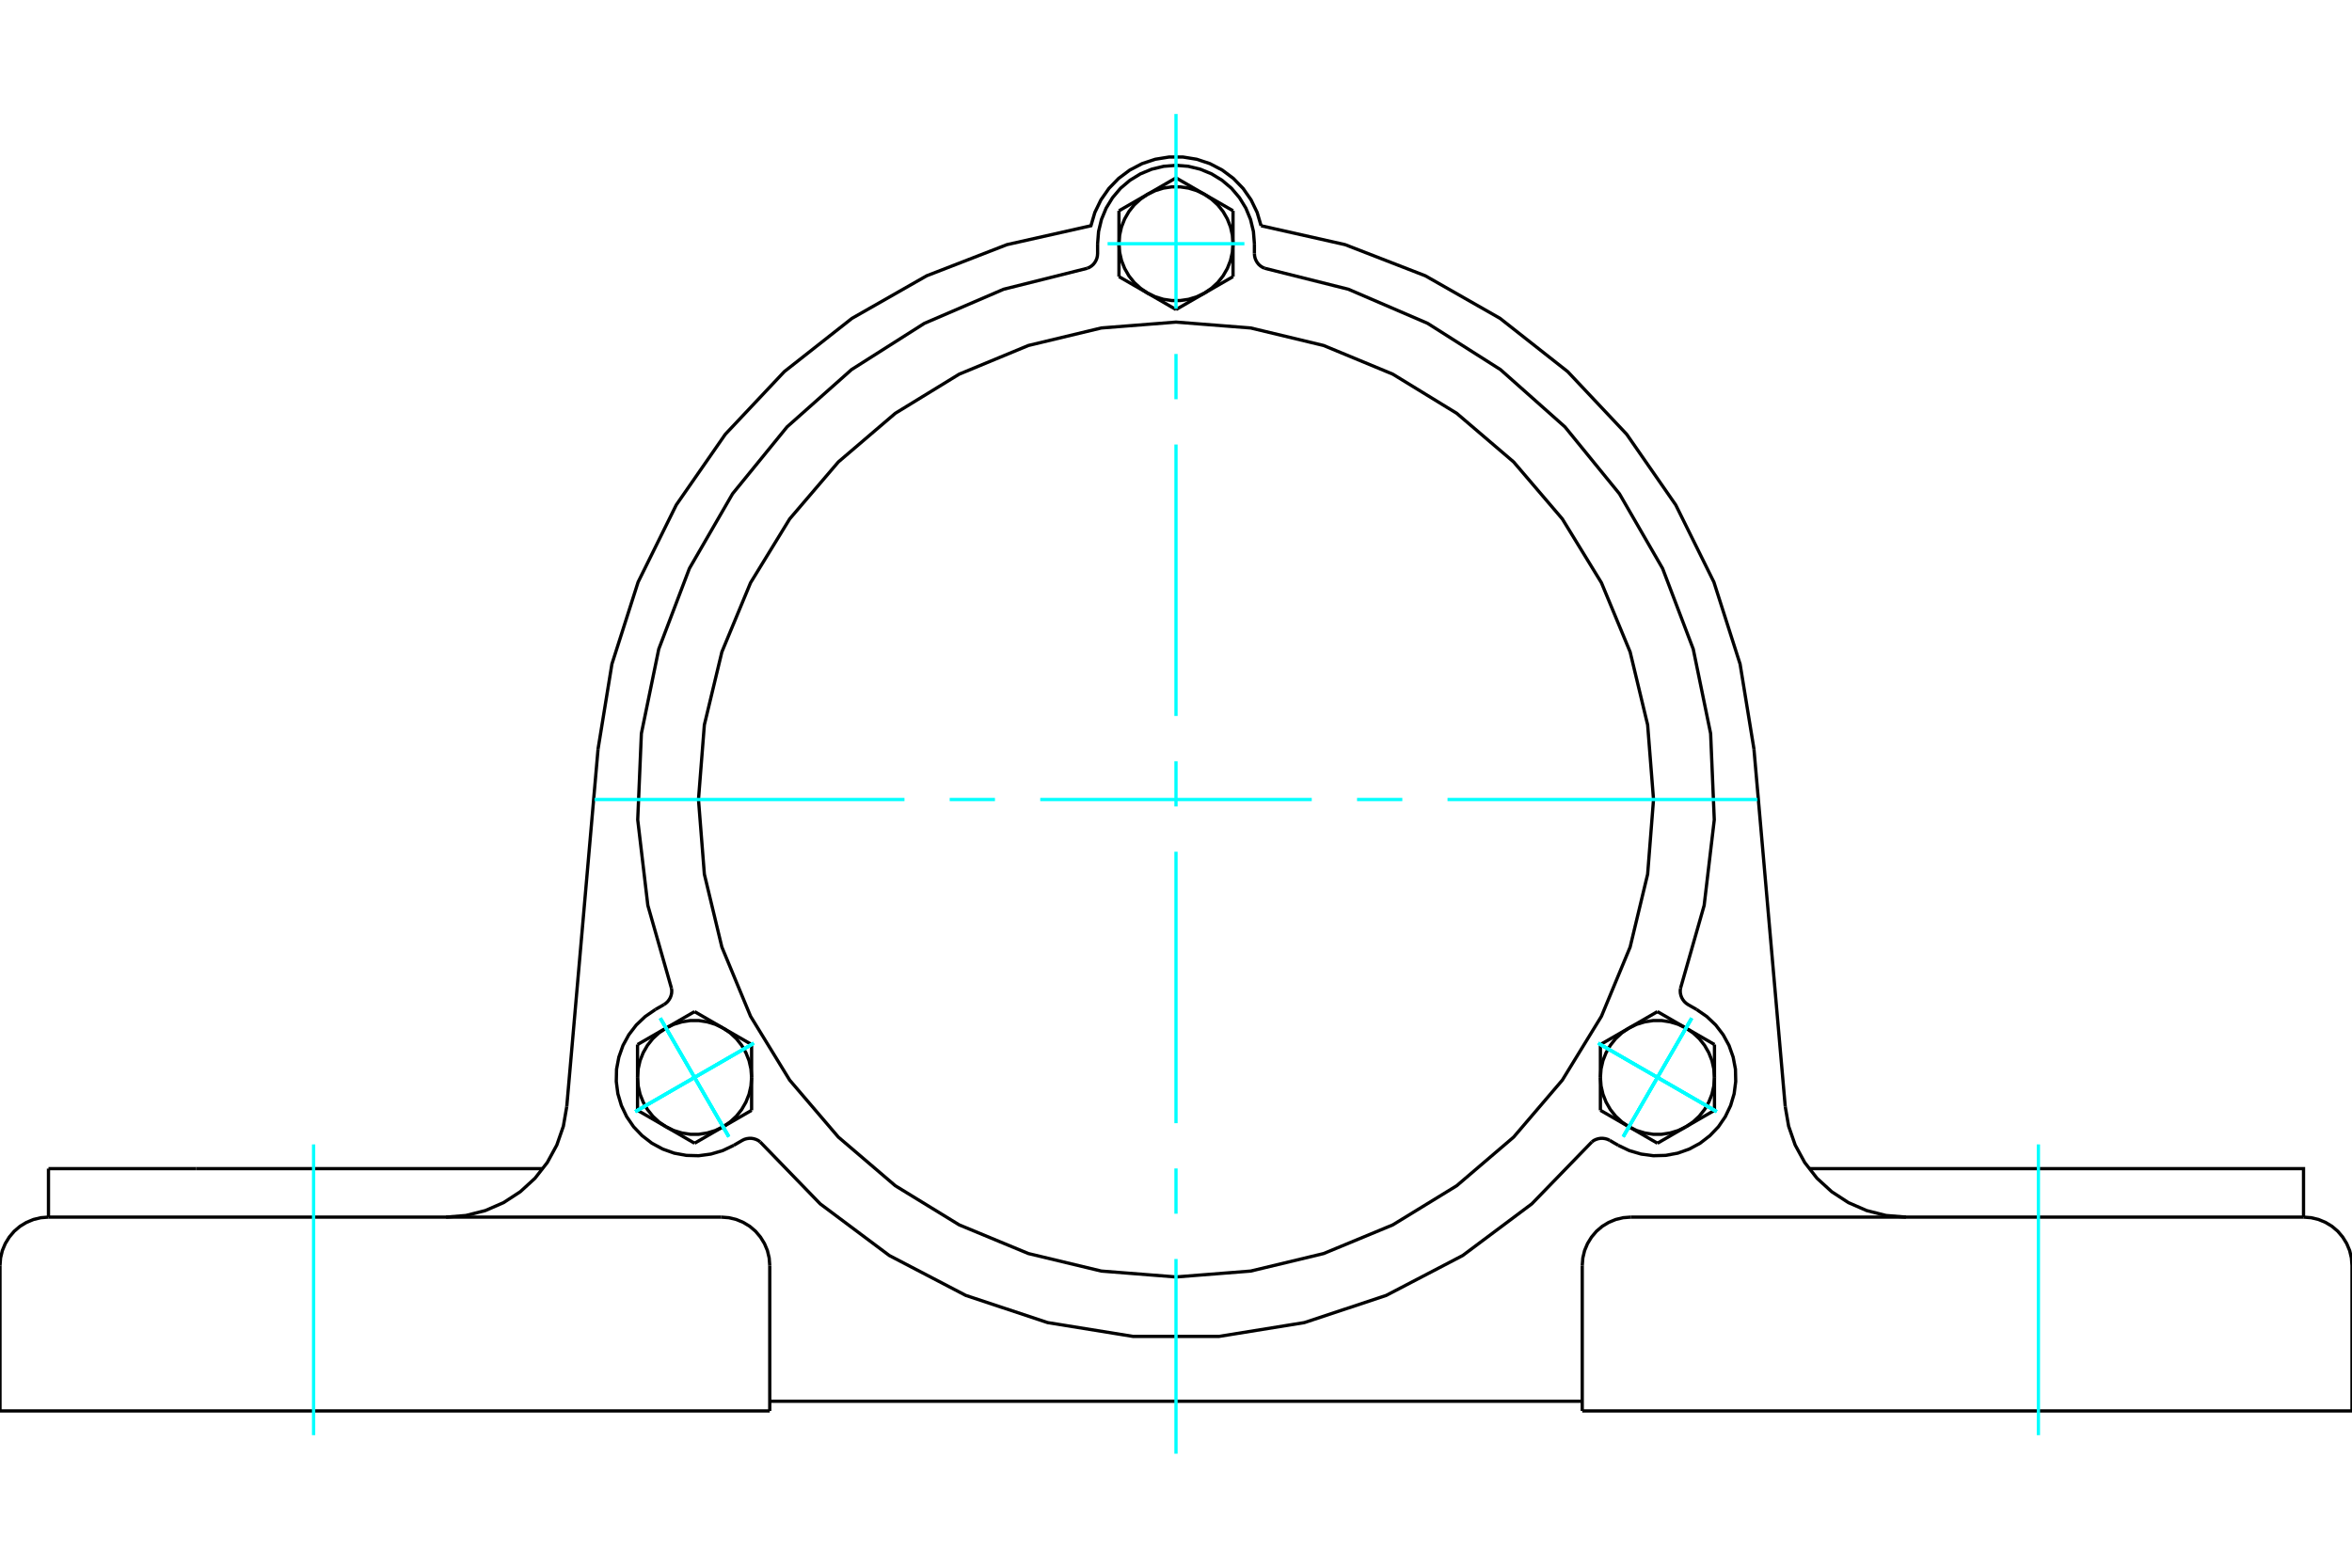 <?xml version="1.0" standalone="no"?>
<!DOCTYPE svg PUBLIC "-//W3C//DTD SVG 1.1//EN"
	"http://www.w3.org/Graphics/SVG/1.1/DTD/svg11.dtd">
<svg xmlns="http://www.w3.org/2000/svg" height="100%" width="100%" viewBox="0 0 36000 24000">
	<rect x="-1800" y="-1200" width="39600" height="26400" style="fill:#FFF"/>
	<g style="fill:none; fill-rule:evenodd" transform="matrix(1 0 0 1 0 0)">
		<g style="fill:none; stroke:#000; stroke-width:50; shape-rendering:geometricPrecision">
			<polyline points="19302,3456 19242,3252 19149,3060 19027,2885 18879,2732 18708,2604 18519,2505 18317,2438 18107,2404 17893,2404 17683,2438 17481,2505 17292,2604 17121,2732 16973,2885 16851,3060 16758,3252 16698,3456 15413,3745 14184,4222 13040,4874 12005,5689 11102,6648 10351,7730 9767,8911 9366,10166 9154,11466"/>
			<polyline points="26846,11466 26634,10166 26233,8911 25649,7730 24898,6648 23995,5689 22960,4874 21816,4222 20587,3745 19302,3456"/>
			<line x1="24218" y1="21600" x2="36000" y2="21600"/>
			<line x1="11782" y1="21600" x2="0" y2="21600"/>
			<polyline points="35258,18633 35258,17891 32999,17891 27689,17891"/>
			<line x1="35258" y1="18633" x2="24960" y2="18633"/>
			<polyline points="27325,16940 27377,17241 27477,17529 27623,17797 27811,18038 28036,18244 28292,18411 28572,18533 28868,18608 29173,18633"/>
			<line x1="742" y1="18633" x2="742" y2="17891"/>
			<line x1="3001" y1="17891" x2="742" y2="17891"/>
			<line x1="8311" y1="17891" x2="3001" y2="17891"/>
			<polyline points="6827,18633 7132,18608 7428,18533 7708,18411 7964,18244 8189,18038 8377,17797 8523,17529 8623,17241 8675,16940"/>
			<line x1="742" y1="18633" x2="11040" y2="18633"/>
			<polyline points="24960,18633 24844,18642 24731,18669 24623,18714 24524,18774 24435,18850 24360,18939 24299,19038 24254,19145 24227,19258 24218,19375"/>
			<polyline points="36000,21600 36000,19375 35991,19258 35964,19145 35919,19038 35858,18939 35783,18850 35694,18774 35595,18714 35487,18669 35374,18642 35258,18633"/>
			<line x1="24218" y1="19375" x2="24218" y2="21600"/>
			<polyline points="11782,19375 11773,19258 11746,19145 11701,19038 11640,18939 11565,18850 11476,18774 11377,18714 11269,18669 11156,18642 11040,18633"/>
			<polyline points="742,18633 626,18642 513,18669 405,18714 306,18774 217,18850 142,18939 81,19038 36,19145 9,19258 0,19375"/>
			<line x1="0" y1="21600" x2="0" y2="19375"/>
			<line x1="11782" y1="19375" x2="11782" y2="21600"/>
			<line x1="8675" y1="16940" x2="9154" y2="11466"/>
			<line x1="24218" y1="21452" x2="11782" y2="21452"/>
			<line x1="26846" y1="11466" x2="27325" y2="16940"/>
			<polyline points="16643,4107 16676,4092 16707,4072 16734,4048 16757,4019 16775,3988 16789,3954 16797,3919 16800,3882 16800,3731"/>
			<polyline points="19200,3882 19203,3919 19211,3954 19225,3988 19243,4019 19266,4048 19293,4072 19324,4092 19357,4107"/>
			<line x1="19200" y1="3731" x2="19200" y2="3882"/>
			<polyline points="19200,3731 19185,3543 19141,3360 19069,3186 18971,3026 18849,2882 18705,2760 18545,2662 18371,2590 18188,2546 18000,2531 17812,2546 17629,2590 17455,2662 17295,2760 17151,2882 17029,3026 16931,3186 16859,3360 16815,3543 16800,3731"/>
			<polyline points="25722,15131 26084,13861 26239,12550 26183,11230 25917,9937 25448,8703 24787,7559 23953,6535 22966,5658 21851,4950 20638,4428 19357,4107"/>
			<polyline points="11635,17482 11606,17460 11573,17444 11538,17433 11502,17427 11466,17427 11430,17432 11395,17442 11362,17458 11231,17534"/>
			<polyline points="10162,15380 10192,15359 10219,15334 10241,15305 10259,15274 10272,15240 10280,15204 10282,15167 10278,15131"/>
			<line x1="10031" y1="15455" x2="10162" y2="15380"/>
			<polyline points="10031,15455 9876,15562 9739,15692 9625,15841 9535,16006 9472,16184 9437,16369 9433,16557 9457,16744 9511,16925 9592,17095 9698,17250 9828,17386 9977,17501 10143,17591 10320,17654 10505,17688 10694,17693 10880,17668 11061,17615 11231,17534"/>
			<polyline points="16643,4107 15362,4428 14149,4950 13034,5658 12047,6535 11213,7559 10552,8703 10083,9937 9817,11230 9761,12550 9916,13861 10278,15131"/>
			<polyline points="25722,15131 25718,15167 25720,15204 25728,15240 25741,15274 25759,15305 25781,15334 25808,15359 25838,15380 25969,15455"/>
			<polyline points="24638,17458 24605,17442 24570,17432 24534,17427 24498,17427 24462,17433 24427,17444 24394,17460 24365,17482"/>
			<line x1="24769" y1="17534" x2="24638" y2="17458"/>
			<polyline points="24769,17534 24939,17615 25120,17668 25306,17693 25495,17688 25680,17654 25857,17591 26023,17501 26172,17386 26302,17250 26408,17095 26489,16925 26543,16744 26567,16557 26563,16369 26528,16184 26465,16006 26375,15841 26261,15692 26124,15562 25969,15455"/>
			<line x1="18873" y1="4235" x2="18436" y2="4487"/>
			<line x1="18873" y1="3731" x2="18873" y2="4235"/>
			<polyline points="18436,4487 18544,4413 18640,4325 18721,4223 18786,4110 18834,3988 18863,3861 18873,3731"/>
			<line x1="18436" y1="2975" x2="18873" y2="3227"/>
			<polyline points="18873,3731 18863,3601 18834,3474 18786,3352 18721,3239 18640,3137 18544,3049 18436,2975"/>
			<line x1="18873" y1="3227" x2="18873" y2="3731"/>
			<line x1="17564" y1="2975" x2="18000" y2="2723"/>
			<polyline points="18436,2975 18319,2919 18194,2880 18065,2861 17935,2861 17806,2880 17681,2919 17564,2975"/>
			<line x1="18000" y1="2723" x2="18436" y2="2975"/>
			<line x1="18000" y1="4739" x2="17564" y2="4487"/>
			<line x1="18436" y1="4487" x2="18000" y2="4739"/>
			<polyline points="17564,4487 17681,4543 17806,4582 17935,4601 18065,4601 18194,4582 18319,4543 18436,4487"/>
			<line x1="17127" y1="3731" x2="17127" y2="3227"/>
			<polyline points="17564,2975 17456,3049 17360,3137 17279,3239 17214,3352 17166,3474 17137,3601 17127,3731"/>
			<line x1="17127" y1="3227" x2="17564" y2="2975"/>
			<line x1="17564" y1="4487" x2="17127" y2="4235"/>
			<polyline points="17127,3731 17137,3861 17166,3988 17214,4110 17279,4223 17360,4325 17456,4413 17564,4487"/>
			<line x1="17127" y1="4235" x2="17127" y2="3731"/>
			<line x1="10631" y1="15487" x2="11067" y2="15739"/>
			<line x1="10195" y1="15739" x2="10631" y2="15487"/>
			<polyline points="11067,15739 10950,15682 10825,15644 10696,15624 10566,15624 10437,15644 10312,15682 10195,15739"/>
			<line x1="9758" y1="16495" x2="9758" y2="15991"/>
			<polyline points="10195,15739 10087,15812 9991,15901 9910,16003 9845,16116 9797,16237 9768,16364 9758,16495"/>
			<line x1="9758" y1="15991" x2="10195" y2="15739"/>
			<line x1="10195" y1="17250" x2="9758" y2="16998"/>
			<polyline points="9758,16495 9768,16625 9797,16752 9845,16873 9910,16986 9991,17088 10087,17177 10195,17250"/>
			<line x1="9758" y1="16998" x2="9758" y2="16495"/>
			<line x1="11504" y1="15991" x2="11504" y2="16495"/>
			<line x1="11067" y1="15739" x2="11504" y2="15991"/>
			<polyline points="11504,16495 11494,16364 11465,16237 11417,16116 11352,16003 11271,15901 11175,15812 11067,15739"/>
			<line x1="11067" y1="17250" x2="10631" y2="17502"/>
			<polyline points="10195,17250 10312,17307 10437,17345 10566,17365 10696,17365 10825,17345 10950,17307 11067,17250"/>
			<line x1="10631" y1="17502" x2="10195" y2="17250"/>
			<line x1="11504" y1="16495" x2="11504" y2="16998"/>
			<polyline points="11067,17250 11175,17177 11271,17088 11352,16986 11417,16873 11465,16752 11494,16625 11504,16495"/>
			<line x1="11504" y1="16998" x2="11067" y2="17250"/>
			<line x1="24496" y1="16998" x2="24496" y2="16495"/>
			<line x1="24933" y1="17250" x2="24496" y2="16998"/>
			<polyline points="24496,16495 24506,16625 24535,16752 24583,16873 24648,16986 24729,17088 24825,17177 24933,17250"/>
			<line x1="25805" y1="17250" x2="25369" y2="17502"/>
			<polyline points="24933,17250 25050,17307 25175,17345 25304,17365 25434,17365 25563,17345 25688,17307 25805,17250"/>
			<line x1="25369" y1="17502" x2="24933" y2="17250"/>
			<line x1="26242" y1="16495" x2="26242" y2="16998"/>
			<polyline points="25805,17250 25913,17177 26009,17088 26090,16986 26155,16873 26203,16752 26232,16625 26242,16495"/>
			<line x1="26242" y1="16998" x2="25805" y2="17250"/>
			<line x1="24496" y1="15991" x2="24933" y2="15739"/>
			<line x1="24496" y1="16495" x2="24496" y2="15991"/>
			<polyline points="24933,15739 24825,15812 24729,15901 24648,16003 24583,16116 24535,16237 24506,16364 24496,16495"/>
			<line x1="25805" y1="15739" x2="26242" y2="15991"/>
			<polyline points="26242,16495 26232,16364 26203,16237 26155,16116 26090,16003 26009,15901 25913,15812 25805,15739"/>
			<line x1="26242" y1="15991" x2="26242" y2="16495"/>
			<line x1="24933" y1="15739" x2="25369" y2="15487"/>
			<polyline points="25805,15739 25688,15682 25563,15644 25434,15624 25304,15624 25175,15644 25050,15682 24933,15739"/>
			<line x1="25369" y1="15487" x2="25805" y2="15739"/>
			<polyline points="25309,12240 25219,11097 24951,9981 24512,8922 23913,7944 23168,7072 22296,6327 21318,5728 20259,5289 19143,5021 18000,4931 16857,5021 15741,5289 14682,5728 13704,6327 12832,7072 12087,7944 11488,8922 11049,9981 10781,11097 10691,12240 10781,13383 11049,14499 11488,15558 12087,16536 12832,17408 13704,18153 14682,18752 15741,19191 16857,19459 18000,19549 19143,19459 20259,19191 21318,18752 22296,18153 23168,17408 23913,16536 24512,15558 24951,14499 25219,13383 25309,12240"/>
			<polyline points="11635,17482 12554,18430 13612,19221 14783,19832 16036,20248 17340,20459 18660,20459 19964,20248 21217,19832 22388,19221 23446,18430 24365,17482"/>
		</g>
		<g style="fill:none; stroke:#0FF; stroke-width:50; shape-rendering:geometricPrecision">
			<line x1="18000" y1="22255" x2="18000" y2="19274"/>
			<line x1="18000" y1="18581" x2="18000" y2="17888"/>
			<line x1="18000" y1="17195" x2="18000" y2="13039"/>
			<line x1="18000" y1="12346" x2="18000" y2="11654"/>
			<line x1="18000" y1="10961" x2="18000" y2="6805"/>
			<line x1="18000" y1="6112" x2="18000" y2="5419"/>
			<line x1="18000" y1="4726" x2="18000" y2="1745"/>
			<line x1="9100" y1="12240" x2="13844" y2="12240"/>
			<line x1="14536" y1="12240" x2="15229" y2="12240"/>
			<line x1="15922" y1="12240" x2="20078" y2="12240"/>
			<line x1="20771" y1="12240" x2="21464" y2="12240"/>
			<line x1="22156" y1="12240" x2="26900" y2="12240"/>
			<line x1="4800" y1="21971" x2="4800" y2="17520"/>
			<line x1="31200" y1="21971" x2="31200" y2="17520"/>
			<line x1="16953" y1="3731" x2="19047" y2="3731"/>
			<line x1="26276" y1="17018" x2="24462" y2="15971"/>
			<line x1="24845" y1="17402" x2="25893" y2="15588"/>
			<line x1="26276" y1="17018" x2="24462" y2="15971"/>
			<line x1="24845" y1="17402" x2="25893" y2="15588"/>
			<line x1="9724" y1="17018" x2="11538" y2="15971"/>
			<line x1="10107" y1="15588" x2="11155" y2="17402"/>
			<line x1="9724" y1="17018" x2="11538" y2="15971"/>
			<line x1="10107" y1="15588" x2="11155" y2="17402"/>
			<line x1="9724" y1="17018" x2="11538" y2="15971"/>
			<line x1="11155" y1="17402" x2="10107" y2="15588"/>
			<line x1="9724" y1="17018" x2="11538" y2="15971"/>
			<line x1="11155" y1="17402" x2="10107" y2="15588"/>
			<line x1="26276" y1="17018" x2="24462" y2="15971"/>
			<line x1="25893" y1="15588" x2="24845" y2="17402"/>
			<line x1="26276" y1="17018" x2="24462" y2="15971"/>
			<line x1="25893" y1="15588" x2="24845" y2="17402"/>
		</g>
	</g>
</svg>
